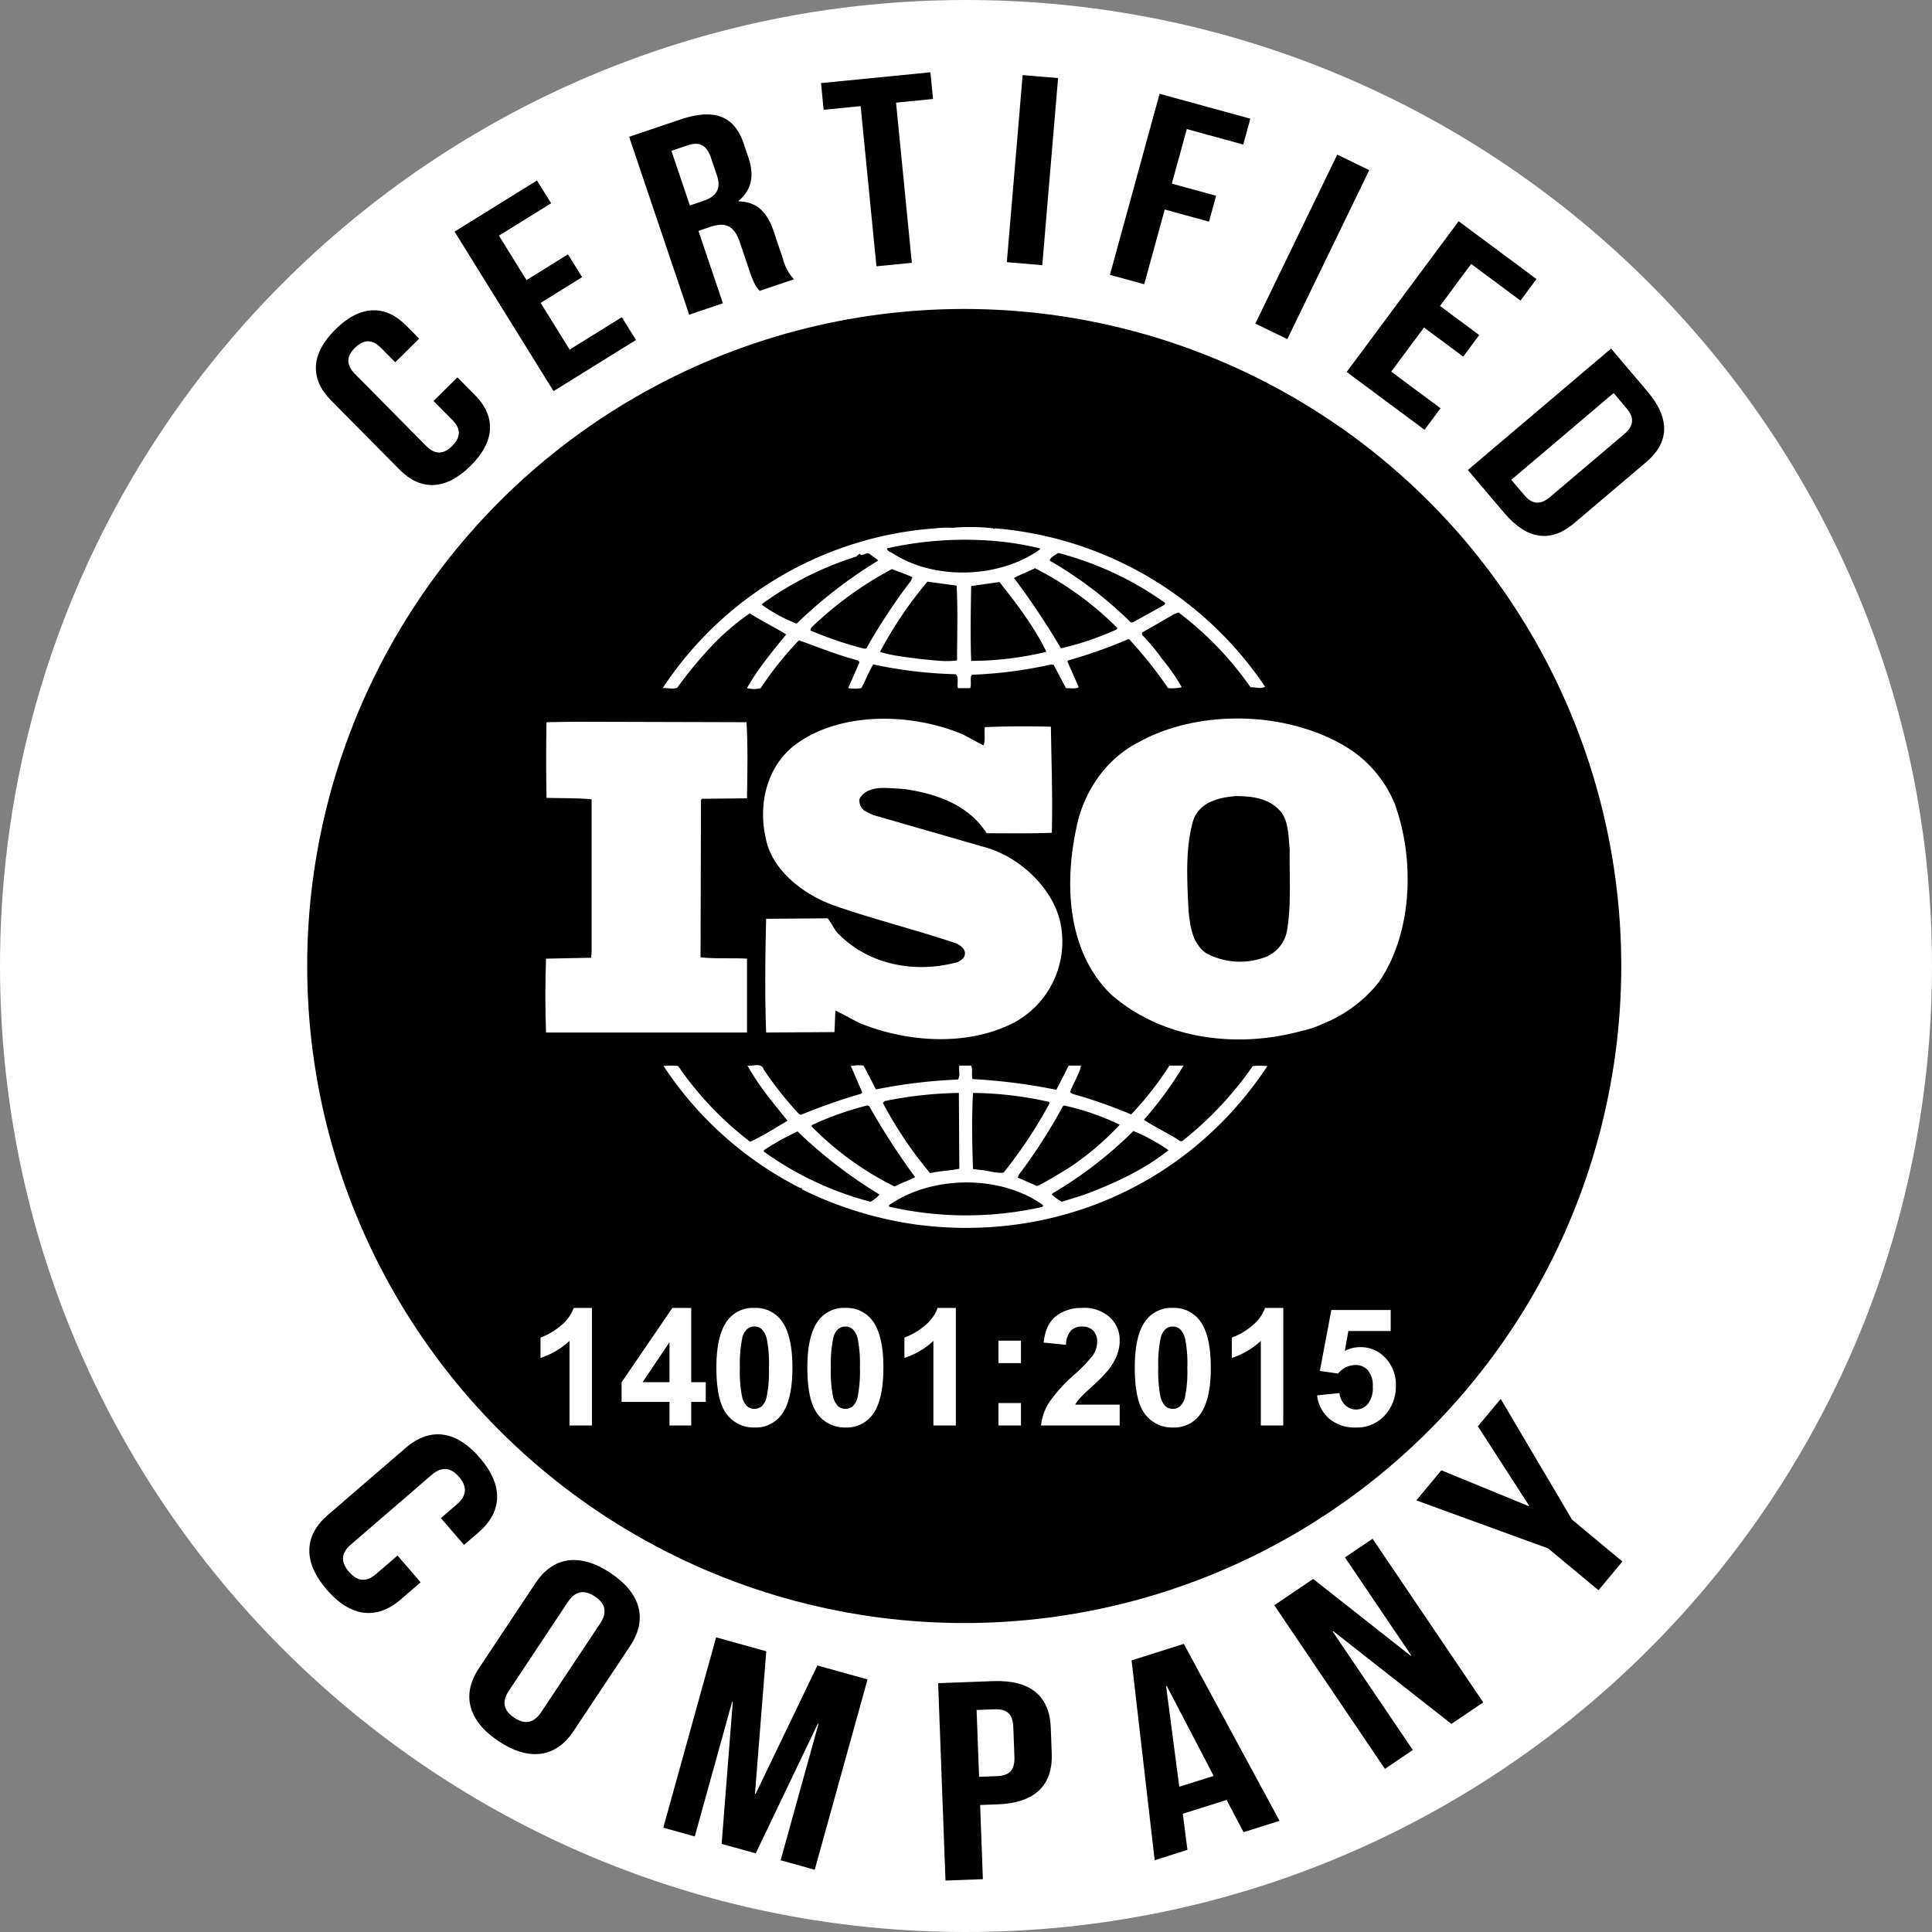 <svg xmlns="http://www.w3.org/2000/svg" width="472.414" height="472.414" viewBox="0 0 472.414 472.414">
  <rect x="0" y="0" width="472.414" height="472.414" fill="#808080" stroke="none"/>
  <g id="Group_15" data-name="Group 15" transform="translate(-95 -806.438)">
    <path id="Path_121" data-name="Path 121" d="M234.707,0C364.332,0,469.414,105.082,469.414,234.707S364.332,469.414,234.707,469.414,0,364.332,0,234.707,105.082,0,234.707,0Z" transform="translate(96.5 807.938)" fill="#fff" stroke="#fff" stroke-width="3"/>
    <circle id="Ellipse_6" data-name="Ellipse 6" cx="160.659" cy="160.659" r="160.659" transform="translate(170.113 881.986)"/>
    <g id="Group_11" data-name="Group 11">
      <path id="Path_61" data-name="Path 61" d="M435.99,1002.853a29.338,29.338,0,0,0-11.147-13.358c-14.481-9.2-36.551-9.857-51.471-1.543-8.139,4.152-13.485,12.368-15.152,20.817-3.017,13.892-2.241,30.42,8.459,40.831,12.485,10.942,30.645,13.358,46.8,8.866a20.858,20.858,0,0,0,4.878-1.65l.476-.2a33,33,0,0,0,13.367-10.079C440.442,1034.487,441.006,1016.423,435.99,1002.853Zm-26.3,31.2a8.549,8.549,0,0,1-5.132,6.354,17.51,17.51,0,0,1-14.59-.873c-3.454-2.417-3.9-6.46-4.346-10.292-.338-7.547-.882-15.541,1.232-22.448,1.659-4.277,6.228-5.374,10.36-5.694,4.345,0,8.567.66,11.253,4.162,1.669,2.513,1.563,5.8,1.893,8.76C410.244,1020.255,410.806,1027.695,409.692,1034.049Z" fill="#fff"/>
      <path id="Path_62" data-name="Path 62" d="M277.655,1040.85c-3.676-.223-7.8.1-11.359-.339l.106-38.435.223-.32,11.03-.107c.117-6.237.223-12.931-.116-18.616l-41.995-.116-6.916.116c-.107,5.8-.107,12.582,0,18.5,3.793.117,7.353,0,11.03.34v37.222l-.106,1.533-11.031.223c-.232,6.119-.232,12.038,0,18.063h49.134Z" fill="#fff"/>
      <path id="Path_63" data-name="Path 63" d="M401.329,1067.119a85.506,85.506,0,0,1-17.034,18.169c-.232.339-.9.212-1.115-.106-2.795-1.746-5.8-3.173-8.479-4.919A90.958,90.958,0,0,0,384.4,1067H380.94a77.445,77.445,0,0,1-9.353,11.941,119.645,119.645,0,0,0-14.376-5.043l-.553-.418c.777-2.211,2.221-4.287,2.667-6.48h-3.007l-3.006,5.916a143.308,143.308,0,0,0-20.5-2.626c-.34-.979.106-2.406-.34-3.29h-2.892c-.232,1.32.331,2.311-.338,3.407a128.812,128.812,0,0,0-20.052,2.415L306.175,1067a9.5,9.5,0,0,0-3.114.117l2.785,6.46-.331.321a141.823,141.823,0,0,0-14.705,5.151l-.447-.223A87.2,87.2,0,0,1,281.779,1068c-.554-1.87-2.785-.776-4.007-1,2.667,4.822,6.237,9.089,9.8,13.476-3.008,1.755-6.006,3.714-9.139,5.149a80.336,80.336,0,0,1-17.6-18.508,12.963,12.963,0,0,0-3.569,0,87.361,87.361,0,0,0,33.545,29.889.1.1,0,0,1,.116-.1c.1,0,.32.2.1.32a92.145,92.145,0,0,0,28.083,8.654c34.206,4.483,66.857-10.071,85.793-38.764A18.176,18.176,0,0,0,401.329,1067.119Zm-46.455,9.856.329-.223a62.254,62.254,0,0,1,13.6,4.705,69.874,69.874,0,0,1-12.368,10.506c-2.561,1.532-5.131,3.19-7.809,4.49l-4.782-2.076.33-.756A131.417,131.417,0,0,0,354.874,1076.975Zm-21.954-3.289a87.262,87.262,0,0,1,18.607,2.193l.115.329a112.016,112.016,0,0,1-11.253,16.969c-1.9.221-3.675-.535-5.567-.65l-1.9-.226C332.7,1085.841,332.58,1080.148,332.92,1073.686Zm-21.5,1.969a96.854,96.854,0,0,1,18.042-1.969l.116,18.52c-2.346.533-4.908.533-7.139,1.095a97.934,97.934,0,0,1-11.582-17.21Zm-17.947,5.919a73.27,73.27,0,0,1,13.591-4.822l.455.115a170.442,170.442,0,0,0,11.244,17.4c-1.552.882-3.453,1.415-5.006,2.3a75.076,75.076,0,0,1-20.284-14.676Zm14.377,18.722a79.089,79.089,0,0,1-26.075-12.264v-.338a63.631,63.631,0,0,1,8.245-4.6,113.5,113.5,0,0,0,20.06,15.443A8.787,8.787,0,0,1,307.854,1100.3Zm41.336,1.414a84.835,84.835,0,0,1-36.768-.212c-.222-.543.553-.658.892-.979,10.361-6.683,26.514-6.683,36.661.533C350.3,1101.71,349.411,1101.5,349.19,1101.71Zm10.7-3.055-5.237,1.641a12.41,12.41,0,0,1-2.455-1.758l.224-.329a99.206,99.206,0,0,0,19.721-15.22,43.981,43.981,0,0,1,8.585,4.7C374.489,1092.642,367.241,1095.911,359.887,1098.655Z" fill="#fff"/>
      <path id="Path_64" data-name="Path 64" d="M260.611,974.594a102.071,102.071,0,0,1,9.022-10.835,59.351,59.351,0,0,1,8.692-7.344c2.9,1.863,6.131,3.414,8.914,5.161-3.453,4.248-7.013,8.537-9.584,13.125a6.6,6.6,0,0,0,3.347,0,84.693,84.693,0,0,1,9.361-11.709c4.783,1.756,9.468,3.609,14.376,4.928l.437.436-2.784,6.345a10.028,10.028,0,0,0,3.23,0c1-1.853,1.775-3.929,2.891-5.8a109.025,109.025,0,0,0,20.178,2.4c.891.777.222,2.416.553,3.4h3.007c.329-1.077-.108-2.3.329-3.269A106.975,106.975,0,0,0,352.1,968.9l.544.116,3.008,5.685c1.008,0,2.337.233,3.123-.223l-2.794-6.335.233-.223a121.955,121.955,0,0,0,14.813-5.248,102.4,102.4,0,0,1,9.594,12.029,10.382,10.382,0,0,0,3.338-.223,44.6,44.6,0,0,0-4.793-6.9,47.627,47.627,0,0,0-4.91-5.9v-.563l7.8-4.481,1.125-.437a81.215,81.215,0,0,1,17.6,18.276c1.338,0,2.455.456,3.57-.1a88.2,88.2,0,0,0-66.177-38.754l-.117.213-.224-.213a51.1,51.1,0,0,0-9.923-.127,26.159,26.159,0,0,0-4.123.127A87.341,87.341,0,0,0,257.041,974.7C258.157,974.594,259.495,975.04,260.611,974.594Zm46.243-9.622-.446.1a89.164,89.164,0,0,1-13.26-4.483l.213-.66a87.556,87.556,0,0,1,19.721-14.337c1.678.66,3.346,1.2,5.015,1.979l-.329.854A140.164,140.164,0,0,0,306.854,964.972Zm22.166,2.948c-3.114.436-5.9-.1-9.031-.34-3-.436-6.791-.756-9.8-1.756a97.657,97.657,0,0,1,11.592-17.16l7.129.971C329.244,955.319,329.02,961.9,329.02,967.92Zm3.454.117c-.223-5.821-.107-12.272,0-18.3,2.231-.32,4.675-.659,6.907-.98,4.346,5.462,8.586,11.068,11.485,17.063A79.03,79.03,0,0,1,332.474,968.037Zm35.552-7.674a72.879,72.879,0,0,1-13.6,4.609,185.357,185.357,0,0,0-11.485-17.21c1.561-.853,3.463-1.513,5.131-2.387a78.706,78.706,0,0,1,20.168,14.648Zm-14.269-18.722A79.44,79.44,0,0,1,379.94,953.9l-.223.436-7.683,4.268h-.562a97.091,97.091,0,0,0-19.83-15.1C351.866,942.737,352.98,942.184,353.757,941.641Zm-4.452-1.1v.224c-9.7,6.994-25.407,7.654-35.651,1.193-.572-.436-1.678-.65-1.794-1.417C323.675,937.819,337.6,937.595,349.3,940.544Zm-67.973,13.582a80.08,80.08,0,0,1,23.068-11.6c.339-.339.553-.659,1-.659v.223c.892.213,1.562-.776,2.338-.126.67.562,1.455,1,2.008,1.543A112.806,112.806,0,0,0,289.8,958.928a36.647,36.647,0,0,1-8.468-4.589Z" fill="#fff"/>
      <path id="Path_65" data-name="Path 65" d="M329.137,1041.7c-10.477,2.852-21.846.679-29.422-7.216-.883-1.1-1.445-2.4-2.339-3.493l-15.036.108c-.232,8.863-.339,19.049,0,27.811l16.705-.107.223-5.257c1.9.871,3.793,1.968,5.685,2.947,11.592,4.822,26.512,5.919,37.989,0a22.5,22.5,0,0,0,11.591-23c-1.221-9.294-10.136-17.732-19.158-20.021l-26.968-7.78-2-.99a3.05,3.05,0,0,1-1.232-2.949c2.115-3.609,7.024-2.513,10.7-2.416,7.8,1.1,15.822,3.726,20.391,10.846,4.9,0,10.583.1,15.928-.116.224-8.974-.1-16.85-.223-25.94-5.014-.116-11.145-.116-16.152.116-.223,1.3.214,3.153-.339,4.472l-5.122-2.736c-12.262-5.141-29.422-5.684-40.559,2.31-7.246,5.247-9.468,14.677-7.576,22.99,1.446,7.877,9.022,13.678,16.268,16.413,9.915,3.5,20.275,6.033,30.315,9.418,1,.447,2.328,1.437,2.115,2.64C330.922,1040.724,329.913,1041.288,329.137,1041.7Z" fill="#fff"/>
    </g>
    <g id="Group_13" data-name="Group 13">
      <path id="Path_75" data-name="Path 75" d="M206.851,898.708l4.29,4.336c5.166,5.222,4.972,11.321-1.1,17.326s-12.168,6.135-17.335.912l-16.79-16.974c-5.166-5.222-4.971-11.321,1.1-17.326s12.169-6.134,17.335-.912l3.137,3.171-5.845,5.783-3.46-3.5c-2.306-2.332-4.418-1.994-6.385-.049s-2.327,4.056-.021,6.388l17.436,17.626c2.306,2.332,4.373,1.947,6.34,0s2.373-4.009.066-6.341l-4.612-4.663Z"/>
      <path id="Path_76" data-name="Path 76" d="M223.741,874.929l10.142-6.3,3.458,5.572L227.2,880.5l7.087,11.424L247.049,884l3.457,5.572-20.151,12.507-24.2-39.008L226.3,850.569l3.458,5.572L217,864.061Z"/>
      <path id="Path_77" data-name="Path 77" d="M280.752,877.563c-.827-.966-1.357-1.548-2.553-5.09l-2.308-6.834c-1.364-4.04-3.515-4.974-7.261-3.708l-2.846.96,5.98,17.708-8.24,2.784-14.687-43.494,12.435-4.2c8.539-2.883,13.321-.831,15.587,5.88l1.154,3.417c1.511,4.474.753,7.914-2.435,10.582l.042.125c4.6.037,7.042,2.813,8.573,7.349l2.266,6.711a11.434,11.434,0,0,0,2.682,4.977Zm-21.577-34.244,4.511,13.359,3.221-1.088c3.071-1.037,4.566-2.788,3.391-6.268l-1.448-4.287c-1.049-3.106-2.784-4.043-5.705-3.057Z"/>
      <path id="Path_78" data-name="Path 78" d="M295.754,826.753l26.749-2.636.644,6.528-9.047.891,3.863,39.167-8.654.853-3.863-39.167-9.048.891Z"/>
      <path id="Path_79" data-name="Path 79" d="M345.057,824.8l8.666.733-3.866,45.747-8.666-.733Z"/>
      <path id="Path_80" data-name="Path 80" d="M381.536,851.342l10.827,2.968-1.735,6.325L379.8,857.667l-5.014,18.278-8.387-2.3,12.144-44.273,22.189,6.084L399,841.78,385.2,838Z"/>
      <path id="Path_81" data-name="Path 81" d="M421.982,844.249l7.825,3.795L409.78,889.358l-7.825-3.795Z"/>
      <path id="Path_82" data-name="Path 82" d="M447.11,881.251l9.583,7.118-3.911,5.266-9.583-7.118-8.017,10.795,12.058,8.955-3.912,5.266-19.038-14.14,27.376-36.861L470.7,874.673l-3.91,5.265-12.058-8.955Z"/>
      <path id="Path_83" data-name="Path 83" d="M488.943,891.674l8.9,10.492c5.624,6.634,5.333,12.477-.27,17.228l-17.712,15.017c-5.6,4.751-11.417,4.082-17.042-2.551l-8.9-10.493Zm.621,10.875-25.017,21.21,3.17,3.738c1.79,2.111,3.765,2.613,6.266.492l18.213-15.44c2.5-2.121,2.328-4.151.539-6.261Z"/>
    </g>
    <g id="Group_14" data-name="Group 14">
      <path id="Path_84" data-name="Path 84" d="M197.853,1193.346l-4.86,4.19c-5.853,5.047-12.24,4.4-18.106-2.4s-5.565-13.214.289-18.261l19.023-16.4c5.853-5.046,12.24-4.4,18.107,2.4s5.563,13.214-.29,18.261l-3.554,3.063-5.649-6.551,3.92-3.379c2.613-2.253,2.41-4.495.509-6.7s-4.089-2.734-6.7-.481l-19.755,17.032c-2.613,2.253-2.358,4.449-.458,6.654s4.038,2.78,6.651.527l5.226-4.506Z"/>
      <path id="Path_85" data-name="Path 85" d="M225.98,1193.479c4.278-6.435,10.808-7.4,18.288-2.425s9.122,11.366,4.845,17.8l-13.9,20.918c-4.278,6.436-10.809,7.4-18.289,2.426s-9.122-11.366-4.844-17.8Zm-6.551,26.384c-1.91,2.873-1.111,4.978,1.313,6.589s4.673,1.532,6.583-1.341l14.437-21.721c1.909-2.874,1.111-4.978-1.313-6.589s-4.673-1.533-6.583,1.34Z"/>
      <path id="Path_86" data-name="Path 86" d="M279.608,1245.04l.16.044,15.1-31.4,12.262,3.405-12.914,46.537-8.334-2.314,9.26-33.374-.16-.045-15.191,31.729-8.335-2.314,2.721-34.689-.16-.044-9.132,32.908-7.693-2.136,12.913-46.537,12.262,3.4Z"/>
      <path id="Path_87" data-name="Path 87" d="M351.938,1228.926l.233,6.274c.287,7.724-4.044,12.1-13.187,12.438l-4.322.161.674,18.134-9.142.341-1.8-48.267,13.465-.5C347.006,1217.164,351.651,1221.2,351.938,1228.926Zm-18.14-4.365.608,16.342,4.321-.161c2.91-.108,4.448-1.27,4.32-4.718l-.27-7.24c-.128-3.448-1.748-4.492-4.657-4.384Z"/>
      <path id="Path_88" data-name="Path 88" d="M407.872,1251.665l-8.8,2.777-4.142-7.883-10.708,3.379,1.129,8.833-8.011,2.528-5.643-48.87,12.769-4.03Zm-24.515-8.329,8.408-2.654-11.471-21.995-.159.05Z"/>
      <path id="Path_89" data-name="Path 89" d="M421,1205.28l-.138.094,19.6,28.979-6.82,4.613-27.056-40.012,9.507-6.429,23.842,18.779.138-.093-16.2-23.95,6.752-4.566,27.055,40.012-7.785,5.265Z"/>
      <path id="Path_90" data-name="Path 90" d="M473.552,1185.057l-32.226-11.746,6.113-7.356,21.343,8.758.106-.128-12.518-19.376,5.582-6.716,17.448,29.528,12.312,10.232-5.847,7.035Z"/>
    </g>
    <path id="Path_123" data-name="Path 123" d="M15.742,0H10.254V-20.684a18.921,18.921,0,0,1-7.09,4.16V-21.5A15.872,15.872,0,0,0,7.832-24.17a10.13,10.13,0,0,0,3.457-4.58h4.453ZM34.707,0V-5.762H22.988v-4.8L35.41-28.75H40.02v18.164h3.555v4.824H40.02V0Zm0-10.586v-9.785l-6.582,9.785ZM55.469-28.75a7.823,7.823,0,0,1,6.5,2.969q2.793,3.516,2.793,11.66,0,8.125-2.812,11.68A7.811,7.811,0,0,1,55.469.488,8.194,8.194,0,0,1,48.73-2.725Q46.172-5.938,46.172-14.18q0-8.086,2.813-11.641A7.811,7.811,0,0,1,55.469-28.75Zm0,4.551a2.742,2.742,0,0,0-1.777.635,4.261,4.261,0,0,0-1.211,2.275,31.384,31.384,0,0,0-.566,7.168A31.153,31.153,0,0,0,52.422-7.2,4.868,4.868,0,0,0,53.7-4.687a2.729,2.729,0,0,0,1.768.625A2.742,2.742,0,0,0,57.246-4.7a4.261,4.261,0,0,0,1.211-2.275,31.107,31.107,0,0,0,.566-7.148,31.153,31.153,0,0,0-.508-6.924,4.936,4.936,0,0,0-1.279-2.52A2.7,2.7,0,0,0,55.469-24.2ZM77.715-28.75a7.823,7.823,0,0,1,6.5,2.969q2.793,3.516,2.793,11.66Q87.012-6,84.2-2.441A7.811,7.811,0,0,1,77.715.488a8.194,8.194,0,0,1-6.738-3.213Q68.418-5.938,68.418-14.18q0-8.086,2.813-11.641A7.811,7.811,0,0,1,77.715-28.75Zm0,4.551a2.742,2.742,0,0,0-1.777.635,4.261,4.261,0,0,0-1.211,2.275,31.384,31.384,0,0,0-.566,7.168A31.154,31.154,0,0,0,74.668-7.2a4.868,4.868,0,0,0,1.279,2.51,2.729,2.729,0,0,0,1.768.625A2.742,2.742,0,0,0,79.492-4.7,4.261,4.261,0,0,0,80.7-6.973a31.107,31.107,0,0,0,.566-7.148,31.154,31.154,0,0,0-.508-6.924,4.936,4.936,0,0,0-1.279-2.52A2.7,2.7,0,0,0,77.715-24.2ZM104.727,0H99.238V-20.684a18.921,18.921,0,0,1-7.09,4.16V-21.5a15.872,15.872,0,0,0,4.668-2.666,10.13,10.13,0,0,0,3.457-4.58h4.453Zm10.43-15.254v-5.488h5.488v5.488Zm0,15.254V-5.488h5.488V0Zm29.629-5.1V0H125.547a13.249,13.249,0,0,1,1.875-5.479,36.457,36.457,0,0,1,6.172-6.865,38.82,38.82,0,0,0,4.551-4.687,6.038,6.038,0,0,0,1.133-3.359,3.819,3.819,0,0,0-.986-2.822,3.682,3.682,0,0,0-2.725-.986,3.656,3.656,0,0,0-2.734,1.035,5.317,5.317,0,0,0-1.172,3.438l-5.469-.547q.488-4.531,3.066-6.5A10.3,10.3,0,0,1,135.7-28.75a9.315,9.315,0,0,1,6.66,2.285,7.5,7.5,0,0,1,2.422,5.684,9.894,9.894,0,0,1-.693,3.682,14.972,14.972,0,0,1-2.2,3.662A35.162,35.162,0,0,1,138.3-9.785Q135.7-7.4,135.01-6.621A9.474,9.474,0,0,0,133.887-5.1ZM157.773-28.75a7.823,7.823,0,0,1,6.5,2.969q2.793,3.516,2.793,11.66,0,8.125-2.812,11.68a7.811,7.811,0,0,1-6.484,2.93,8.194,8.194,0,0,1-6.738-3.213q-2.559-3.213-2.559-11.455,0-8.086,2.813-11.641A7.811,7.811,0,0,1,157.773-28.75Zm0,4.551a2.742,2.742,0,0,0-1.777.635,4.261,4.261,0,0,0-1.211,2.275,31.384,31.384,0,0,0-.566,7.168,31.153,31.153,0,0,0,.508,6.924,4.868,4.868,0,0,0,1.279,2.51,2.729,2.729,0,0,0,1.768.625,2.742,2.742,0,0,0,1.777-.635,4.261,4.261,0,0,0,1.211-2.275,31.107,31.107,0,0,0,.566-7.148,31.153,31.153,0,0,0-.508-6.924,4.936,4.936,0,0,0-1.279-2.52A2.7,2.7,0,0,0,157.773-24.2ZM184.785,0H179.3V-20.684a18.92,18.92,0,0,1-7.09,4.16V-21.5a15.872,15.872,0,0,0,4.668-2.666,10.13,10.13,0,0,0,3.457-4.58h4.453Zm8.281-7.363,5.469-.566a4.691,4.691,0,0,0,1.387,2.939,3.763,3.763,0,0,0,2.656,1.084,3.688,3.688,0,0,0,2.91-1.4,6.354,6.354,0,0,0,1.191-4.209,5.766,5.766,0,0,0-1.182-3.955,3.937,3.937,0,0,0-3.076-1.318,5.59,5.59,0,0,0-4.238,2.09l-4.453-.645,2.813-14.9h14.512v5.137H200.7l-.859,4.863a8.3,8.3,0,0,1,3.75-.918,8.24,8.24,0,0,1,6.191,2.656,9.566,9.566,0,0,1,2.539,6.895A10.339,10.339,0,0,1,210.273-3.3,9.091,9.091,0,0,1,202.52.488a9.624,9.624,0,0,1-6.465-2.129A8.768,8.768,0,0,1,193.066-7.363Z" transform="translate(224 1155)" fill="#fff"/>
  </g>
</svg>
